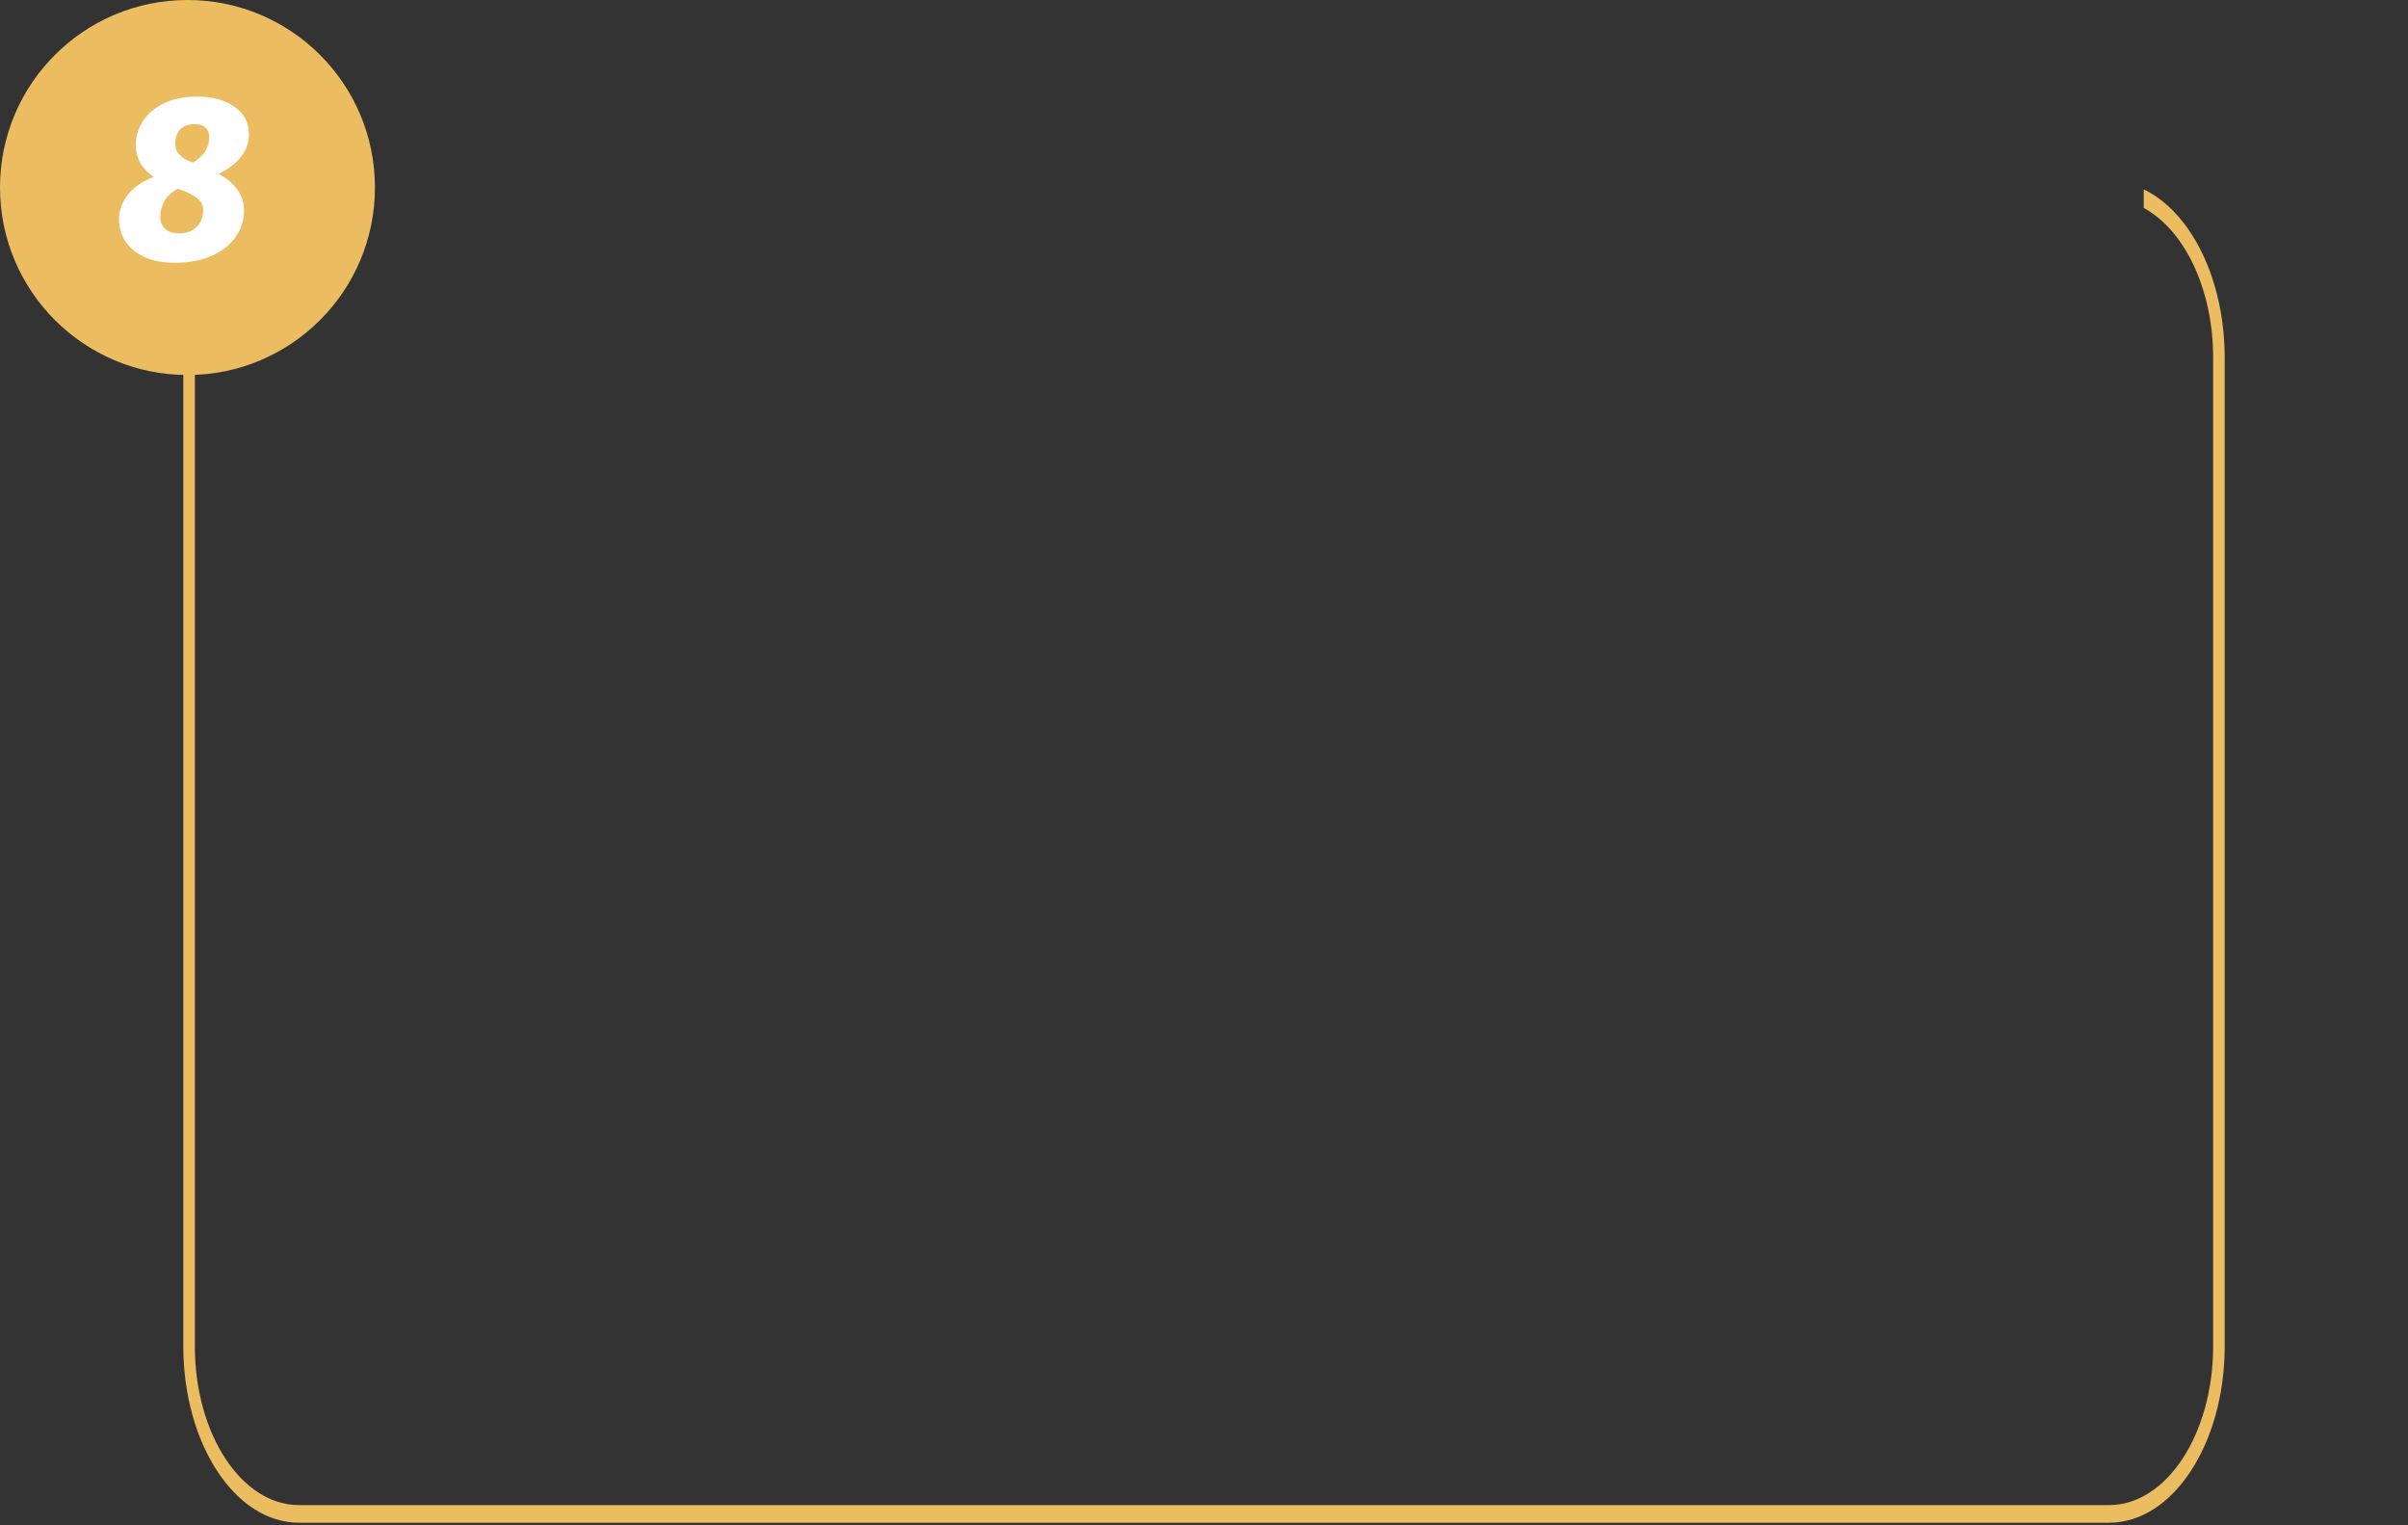 <?xml version="1.0" encoding="UTF-8"?> <svg xmlns="http://www.w3.org/2000/svg" width="289" height="183" viewBox="0 0 289 183" fill="none"><rect x="0" y="0" width="289" height="183" fill="#333333" stroke="none"/> <path fill-rule="evenodd" clip-rule="evenodd" d="M31.717 22.723C26.085 25.422 22 33.45 22 42.934V161.543C22 173.24 28.215 182.723 35.881 182.723H253.119C260.785 182.723 267 173.24 267 161.543V42.934C267 33.45 262.915 25.422 257.283 22.723V24.956C262.136 27.573 265.612 34.634 265.612 42.934V161.543C265.612 172.07 260.019 180.605 253.119 180.605H35.881C28.981 180.605 23.388 172.07 23.388 161.543V42.934C23.388 34.634 26.864 27.573 31.717 24.956V22.723Z" fill="#EBBC60"></path> <circle cx="22.5" cy="22.5" r="22.5" fill="#EBBC60"></circle> <path d="M26.264 20.864C28.28 21.984 29.288 23.459 29.288 25.288C29.288 26.427 28.952 27.472 28.28 28.424C27.627 29.376 26.675 30.132 25.424 30.692C24.173 31.252 22.699 31.532 21 31.532C19.581 31.532 18.368 31.308 17.36 30.86C16.352 30.393 15.587 29.768 15.064 28.984C14.541 28.2 14.28 27.313 14.28 26.324C14.28 25.297 14.616 24.336 15.288 23.44C15.96 22.525 17.015 21.788 18.452 21.228C17.015 20.239 16.296 18.96 16.296 17.392C16.296 16.44 16.557 15.525 17.08 14.648C17.621 13.752 18.443 13.024 19.544 12.464C20.645 11.885 22.008 11.596 23.632 11.596C25.517 11.596 27.029 12.007 28.168 12.828C29.307 13.631 29.876 14.723 29.876 16.104C29.876 18.064 28.672 19.651 26.264 20.864ZM23.38 14.9C22.54 14.9 21.933 15.133 21.56 15.6C21.205 16.067 21.028 16.599 21.028 17.196C21.028 17.663 21.149 18.064 21.392 18.4C21.653 18.736 22.055 19.035 22.596 19.296L23.156 19.52C23.94 19.016 24.463 18.512 24.724 18.008C24.985 17.504 25.116 16.991 25.116 16.468C25.116 15.983 24.967 15.6 24.668 15.32C24.369 15.04 23.94 14.9 23.38 14.9ZM21.476 28.004C22.391 28.004 23.1 27.743 23.604 27.22C24.127 26.679 24.388 26.016 24.388 25.232C24.388 24.728 24.229 24.317 23.912 24C23.595 23.664 23.044 23.328 22.26 22.992L21.336 22.656C20.571 23.067 20.029 23.571 19.712 24.168C19.395 24.765 19.236 25.372 19.236 25.988C19.236 26.604 19.432 27.099 19.824 27.472C20.235 27.827 20.785 28.004 21.476 28.004Z" fill="white"></path> </svg> 
